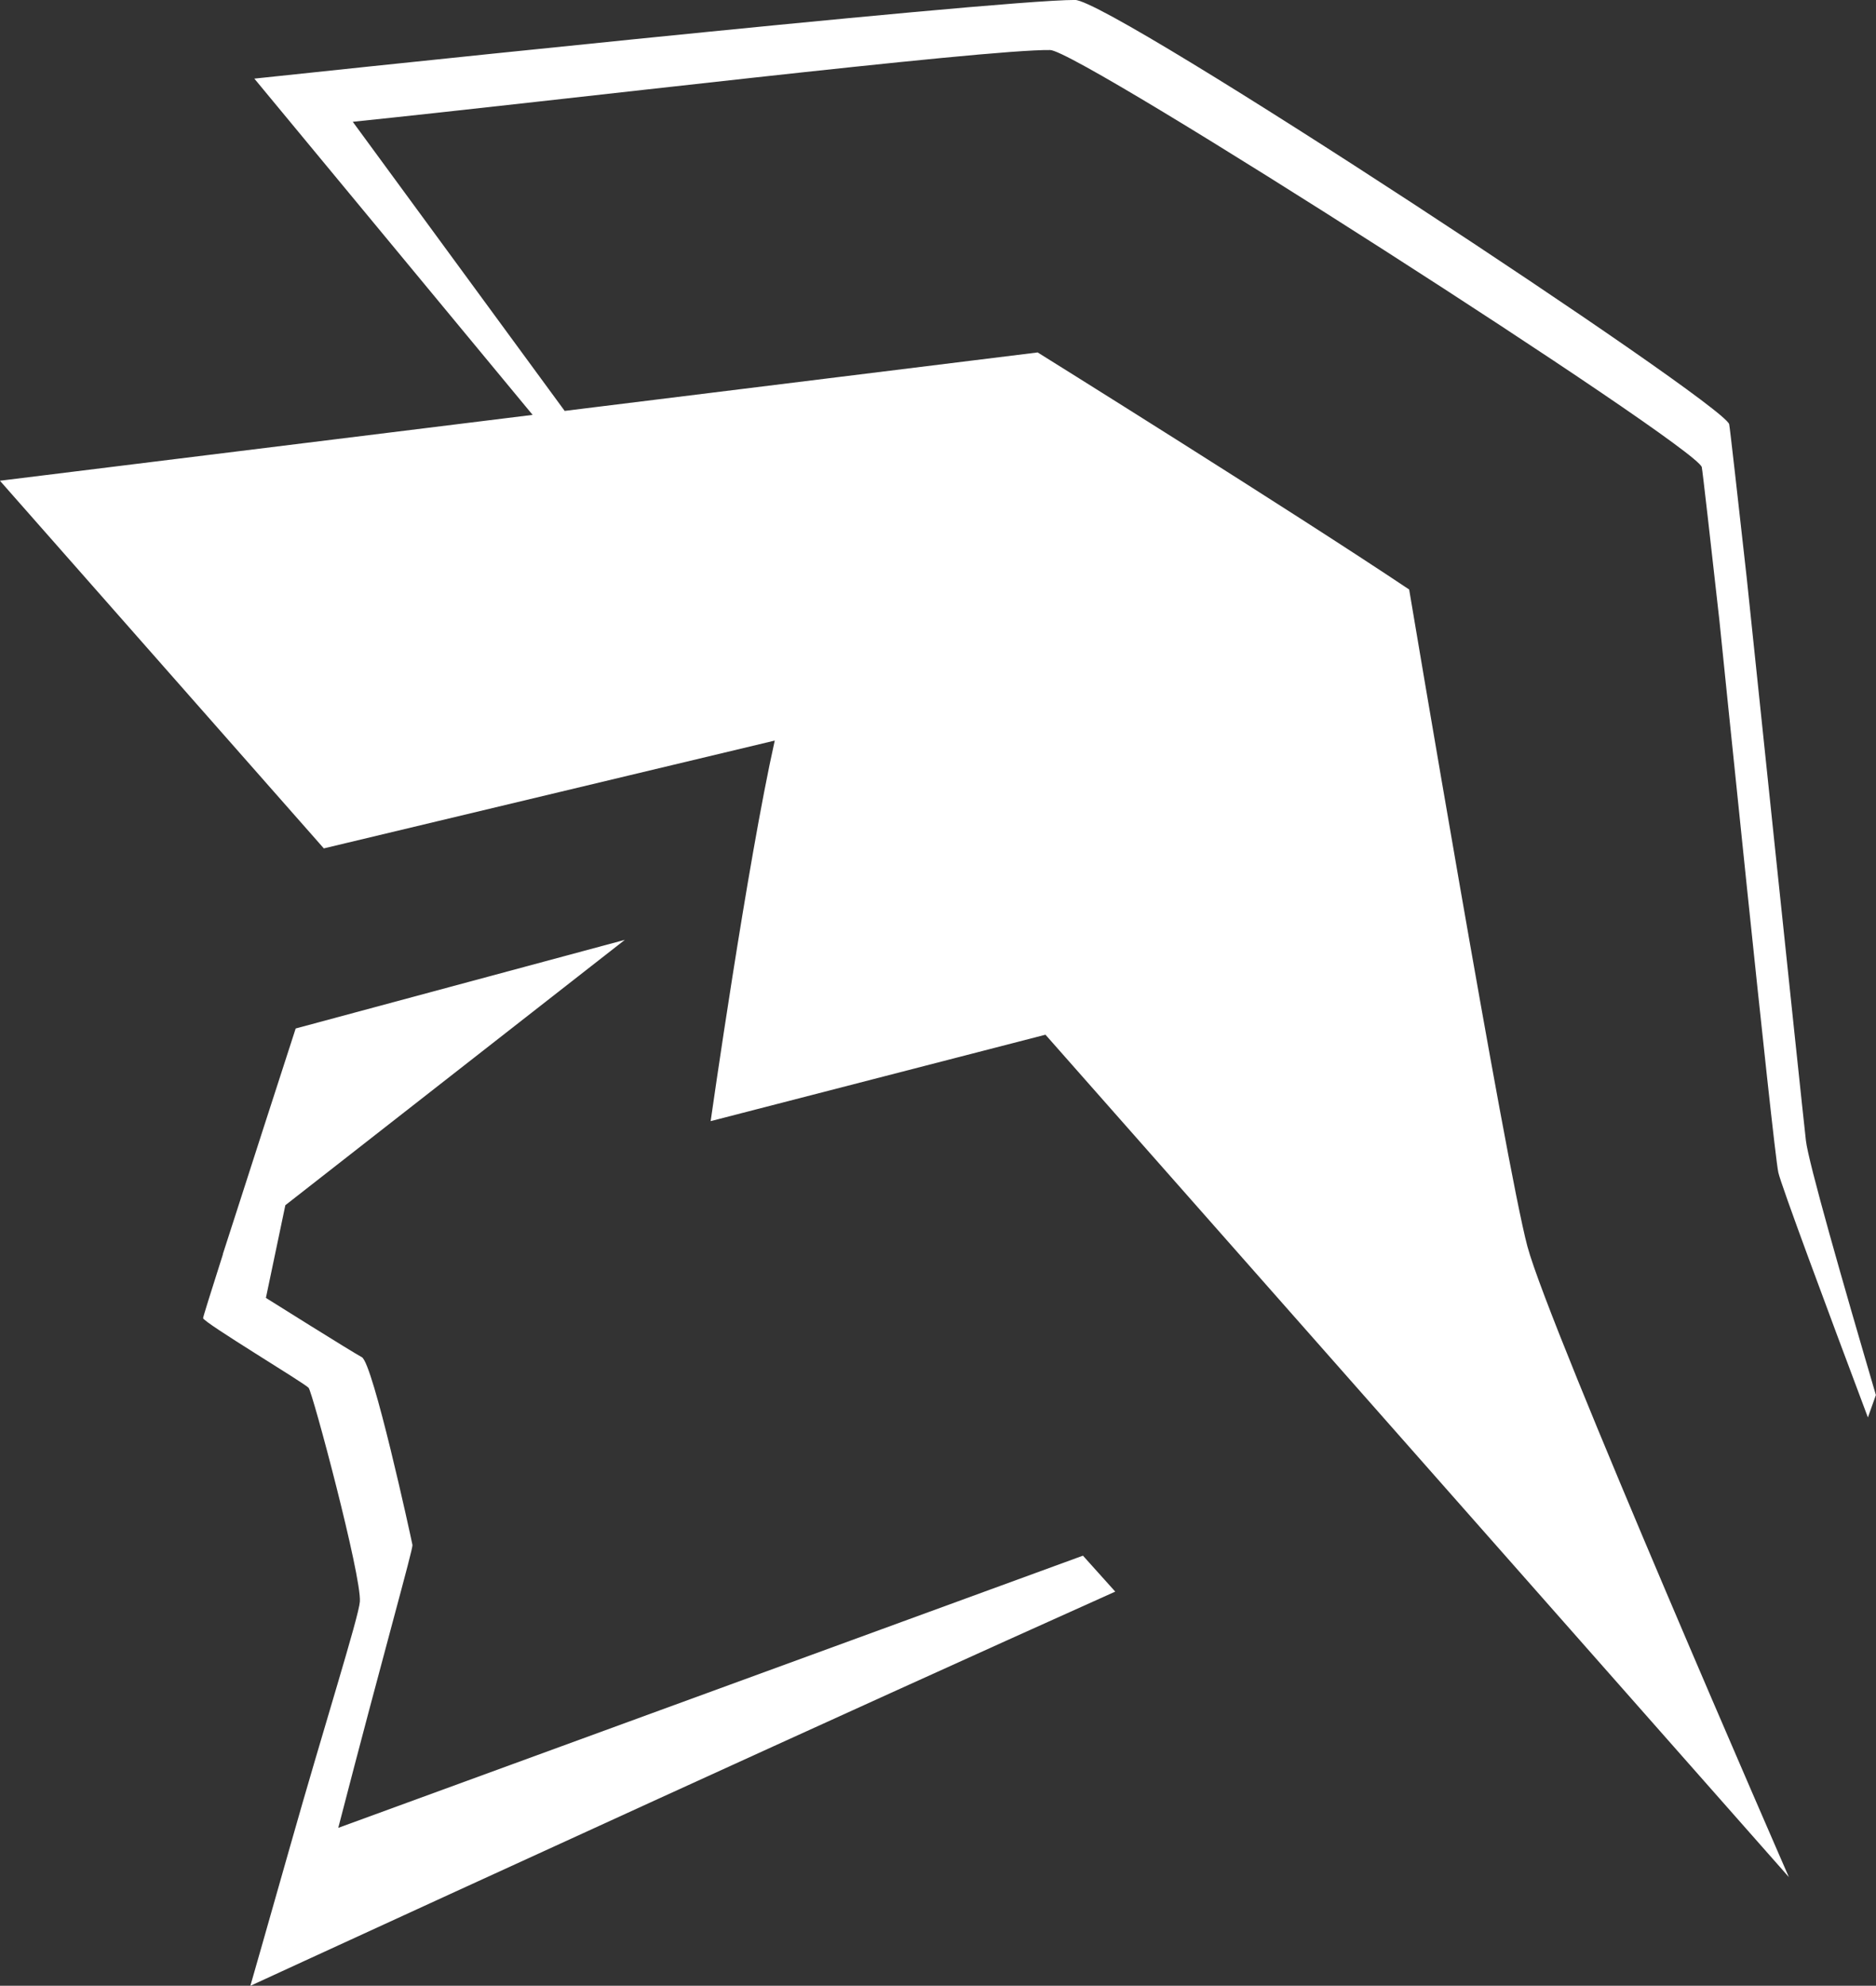 <?xml version="1.0" encoding="UTF-8"?> <svg xmlns="http://www.w3.org/2000/svg" xmlns:xlink="http://www.w3.org/1999/xlink" id="Raggruppa_81" data-name="Raggruppa 81" width="84.987" height="89.974" viewBox="0 0 84.987 89.974"><rect x="0" y="0" width="84.987" height="89.974" fill="#333333" stroke="none"/><defs><clipPath id="clip-path"><path id="Tracciato_4" data-name="Tracciato 4" d="M0,26.564H84.987V-63.41H0Z" transform="translate(0 63.41)" fill="none"></path></clipPath></defs><g id="Raggruppa_4" data-name="Raggruppa 4" transform="translate(0 0)" clip-path="url(#clip-path)"><g id="Raggruppa_2" data-name="Raggruppa 2" transform="translate(9.201 42.587)"><path id="Tracciato_2" data-name="Tracciato 2" d="M1.808,11.878C3.872,3.905,5.2-.76,5.169-.939c-.085-.436-1.786-8.234-2.292-8.508S-1.47-12.134-1.47-12.134c.017-.074.431-2.048.881-4.2l15.38-12.023L-.121-24.341h0c-.976,3.015-1.967,6.079-2.741,8.491l-.56,1.734.007,0c-.553,1.734-.905,2.859-.9,2.9.024.2,4.6,2.946,4.78,3.157S2.87.487,2.787,1.627c-.051.7-1.629,5.674-3.17,11.122-.986,3.482-1.791,6.286-1.791,6.286l2.412-1.11C6.624,14.989,24.431,6.817,37.007,1.174L35.544-.455Z" transform="translate(4.315 28.354)" fill="#fff"></path></g><g id="Raggruppa_3" data-name="Raggruppa 3" transform="translate(0.001 0)"><path id="Tracciato_3" data-name="Tracciato 3" d="M14.046.669C15.4.689,43.225,18.548,43.565,19.564c.026.077.448,3.8.8,6.961,0,0,0,0,0,0s2.436,23.939,2.668,25c.123.565,2.172,6.076,4.058,11.1l.362-1.015c-1.5-5.1-3.058-10.543-3.17-11.529-.22-1.933-2.682-25.5-2.682-25.5-.352-3.163-.769-6.886-.795-6.961C44.47,16.6,16.834-1.6,15.172-1.6c-3.753,0-37.179,3.564-37.179,3.564L-9.4,17.2l-24.132,2.984,14.673,16.658c6.2-1.484,13.379-3.2,20.428-4.885C.323,37.529-1.335,49.2-1.335,49.2l15.168-3.916L47.511,83.453S36.656,58.589,35.665,54.873s-5.356-29.761-5.356-29.761c-5.378-3.6-16.83-10.741-16.83-10.741L-7.948,17.02l-9.6-13.1C-8.511,2.989,11.109.625,14.046.669" transform="translate(33.528 1.598)" fill="#fff"></path></g></g></svg> 